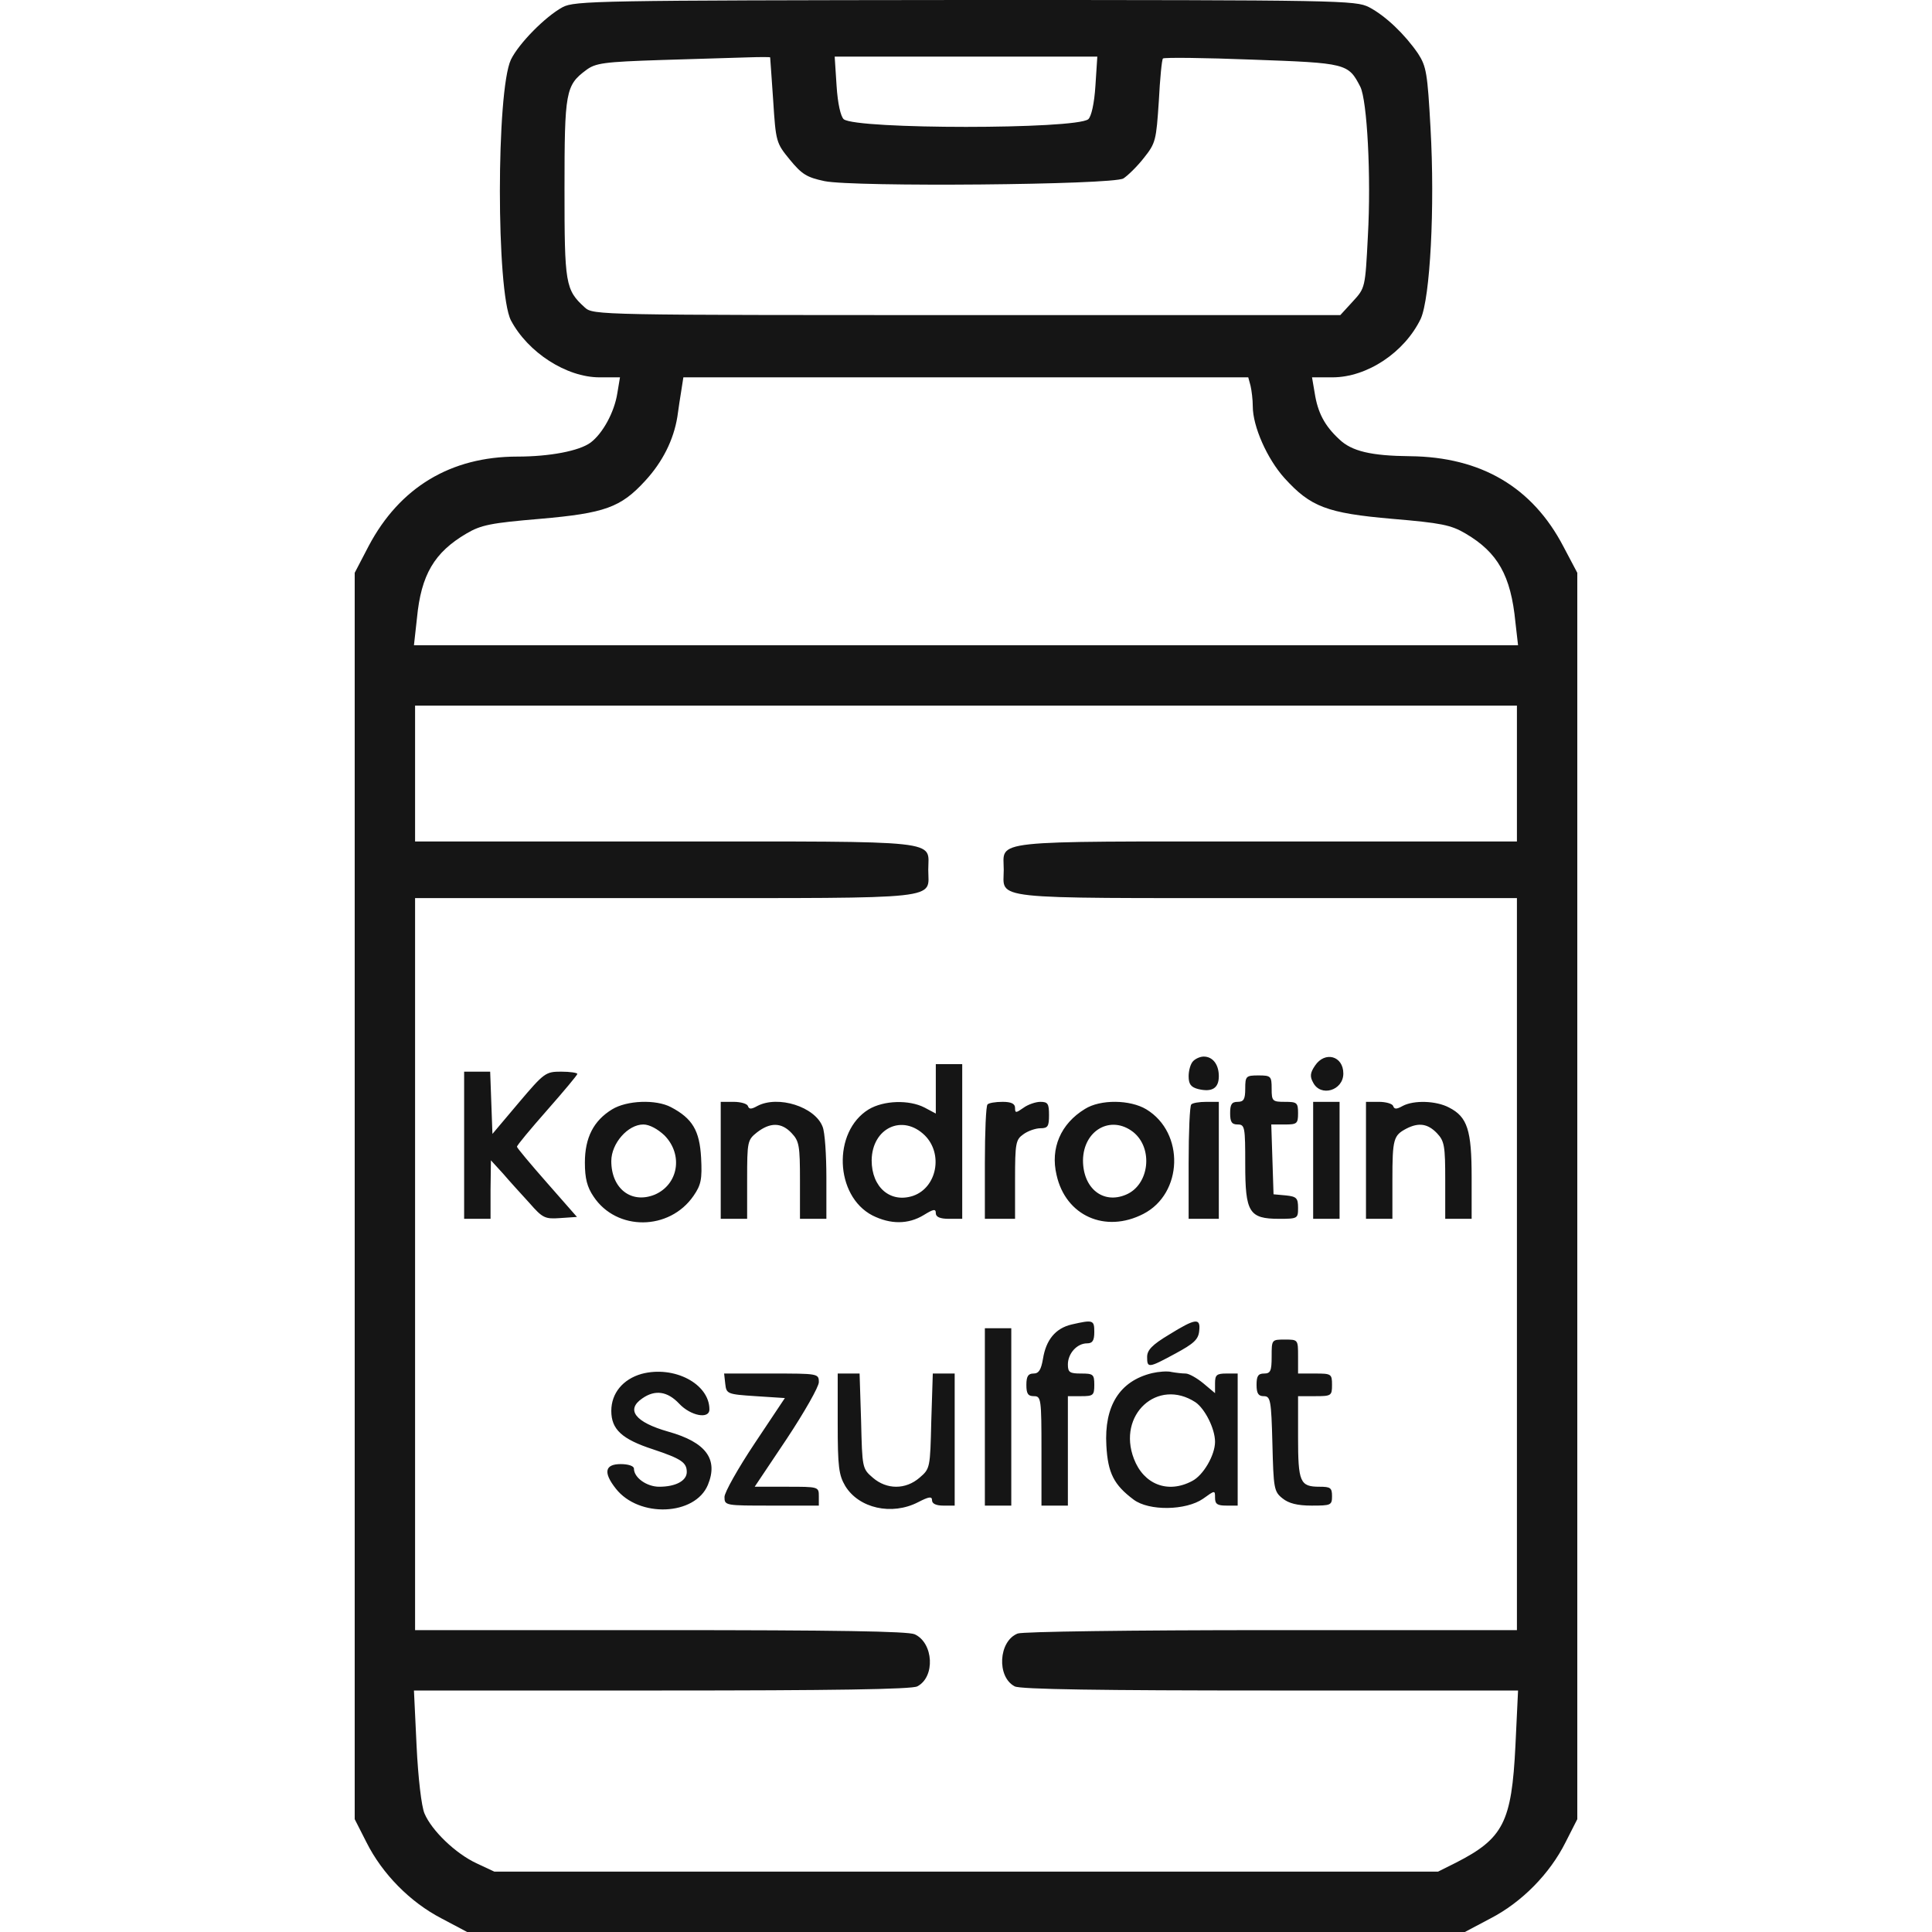 <svg xmlns="http://www.w3.org/2000/svg" width="512" height="512" fill="none" viewBox="0 0 512 512"><g fill="#151515"><path d="M149.1 1.9c-4.6 2.5-11.6 9.6-13.7 13.9-3.9 8.3-3.9 61.5 0 69.1 4.5 8.5 14.7 15.1 23.5 15.1h5.4l-.7 4.2c-.8 5.1-3.9 10.7-7.1 13.1-3 2.2-10.8 3.7-19.4 3.7-17.7 0-31.2 8.2-39.4 23.7l-3.7 7.1V482.1l3.1 6.1c4.2 8.4 11.6 15.9 19.9 20.2l6.8 3.6h264.4l6.8-3.6c8.3-4.3 15.7-11.8 19.9-20.2l3.1-6.1V151.8l-3.7-7c-8.2-15.7-21.8-23.7-40.6-23.9-10.3-.1-15.5-1.3-18.8-4.5-3.9-3.6-5.7-7.1-6.5-12.3l-.7-4.1h5.4c9.2 0 19.1-6.6 23.4-15.5 2.5-5.5 3.8-29.5 2.6-50.6-.8-14.5-1.1-16.3-3.3-19.7-3.5-5.1-8.6-10-13-12.3-3.6-1.8-7.2-1.9-107-1.9-97.2.1-103.5.2-106.7 1.9zm55 13.3c0 .2.4 5.3.8 11.4.7 11 .8 11.3 4.4 15.7 3.2 3.9 4.5 4.7 9.2 5.7 7.8 1.6 76.2 1 79.2-.7 1.1-.7 3.6-3.1 5.4-5.4 3.2-4 3.3-4.7 4-15.1.3-5.9.8-11.1 1.1-11.3.3-.3 10.9-.2 23.6.3 25.1.9 25.5 1 28.7 7.2 1.8 3.6 2.9 23.7 2 39.6-.7 13.7-.7 13.7-4 17.3l-3.3 3.6h-99c-97.5 0-99 0-101.2-2-5.2-4.7-5.4-6.3-5.4-31.5 0-25.6.3-27.4 5.7-31.4 2.5-1.9 4.7-2.2 20-2.7 9.5-.3 19.8-.6 23-.7 3.1-.1 5.7-.1 5.8 0zm86.2 7.5c-.3 4.8-1.1 8.2-1.9 8.9-3.4 2.7-61.4 2.7-64.8 0-.8-.7-1.6-4.1-1.9-8.9l-.5-7.7h69.6zm41.1 79.5c.3 1.3.6 3.7.6 5.5 0 5.3 3.8 13.9 8.4 19 6.9 7.6 11.2 9.3 28.6 10.8 12.9 1.1 15.5 1.6 19.4 3.9 8.5 5 12 11.1 13.2 23.5l.7 6.1H109.7l.8-7.2c1.1-11.5 4.6-17.4 13.1-22.4 3.9-2.3 6.5-2.8 19.5-3.9 17.2-1.5 21.4-3 27.9-10.1 4.6-5 7.5-10.8 8.5-16.9.3-2.2.8-5.5 1.1-7.3l.5-3.2h149.7zM402 205v18h-66.4c-74.6 0-69.6-.5-69.6 7.5s-5 7.5 69.6 7.5H402v194h-64.9c-38 0-66 .4-67.4.9-5.1 2-5.6 11.5-.8 14 1.3.8 23.3 1.1 67.7 1.1h65.7l-.7 14.7c-1 20.2-3.2 24.5-15.7 30.9l-4.8 2.4H131l-4.7-2.2c-5.6-2.6-11.9-8.7-13.8-13.2-.8-1.8-1.7-9.5-2.1-17.9l-.7-14.7h65.7c44.4 0 66.4-.3 67.7-1.1 4.8-2.5 4.3-11.5-.7-13.8-1.8-.8-20.7-1.1-67.4-1.1h-65V238h66.4c74.6 0 69.6.5 69.6-7.5s5-7.5-69.6-7.5H110v-36h292z"/><path d="M316.2 281.204c-.7.7-1.2 2.5-1.2 4 0 2.1.6 2.9 2.5 3.4 3.7.9 5.5-.2 5.5-3.4 0-3.1-1.6-5.2-4-5.2-.9 0-2.1.5-2.8 1.2zM348.497 282.398c-1.3 1.9-1.4 2.9-.5 4.5 2 3.9 8 2.1 8-2.4 0-4.7-4.9-6-7.5-2.1zM247.998 288.503v6.6l-3-1.6c-4.1-2.1-10.8-1.9-14.8.5-9.6 5.9-9 22.9 1 28.1 4.8 2.4 9.5 2.4 13.6-.1 2.6-1.6 3.2-1.7 3.2-.5 0 1 1.1 1.5 3.5 1.5h3.5v-41h-7zm-2.9 12.4c4.9 4.9 3.2 13.8-3.1 16-6 2-11-2.2-11-9.4.1-8.6 8.2-12.4 14.1-6.6zM123 303.5V323h7v-7.8l.1-7.7 3.2 3.5c1.7 2 4.9 5.5 7 7.8 3.5 4 4.1 4.3 8.2 4l4.4-.3-7.9-9c-4.4-5-8-9.3-8-9.6 0-.4 3.6-4.7 8-9.7s8-9.3 8-9.6-1.9-.6-4.3-.6c-4.1 0-4.5.3-11.2 8.2l-7 8.3-.3-8.3-.3-8.2H123zM330 288.5c0 2.8-.4 3.5-2 3.5s-2 .7-2 3 .4 3 2 3c1.9 0 2 .7 2 10.5 0 12.8 1 14.5 9 14.5 4.9 0 5-.1 5-2.9 0-2.6-.4-3-3.2-3.3l-3.3-.3-.3-9.3-.3-9.2h3.6c3.2 0 3.5-.2 3.5-3s-.3-3-3.5-3c-3.3 0-3.5-.2-3.5-3.5s-.2-3.5-3.5-3.5-3.5.2-3.5 3.5zM162.2 294c-4.9 3-7.2 7.5-7.2 14.1 0 4.2.6 6.5 2.3 9 6.1 9.2 20.1 9.1 26.5-.2 2-2.9 2.3-4.4 2-10.1-.4-7.2-2.3-10.4-8-13.4-4-2.1-11.7-1.8-15.6.6zm13.9 6.9c5 5.1 3.7 13-2.6 15.7-6.2 2.5-11.5-1.6-11.5-8.9 0-4.7 4.4-9.7 8.5-9.7 1.6 0 3.8 1.2 5.6 2.9zM191 307.5V323h7v-10.4c0-10.1.1-10.5 2.6-12.5 3.5-2.7 6.5-2.7 9.2.2 2 2.1 2.2 3.4 2.2 12.5V323h7v-10.9c0-6-.4-12.1-1-13.5-2-5.3-11.8-8.4-17.3-5.5-1.6.9-2.2.9-2.5 0-.2-.6-1.9-1.1-3.8-1.1H191zM261.7 292.7c-.4.3-.7 7.3-.7 15.5V323h8v-10.4c0-9.7.2-10.6 2.2-12 1.2-.9 3.3-1.6 4.5-1.6 2 0 2.3-.5 2.3-3.5s-.3-3.5-2.3-3.5c-1.2 0-3.3.7-4.5 1.6-2 1.4-2.2 1.4-2.2 0 0-1.1-1-1.6-3.3-1.6-1.9 0-3.7.3-4 .7zM287.504 293.897c-6.4 3.9-9.2 10.4-7.5 17.5 2.4 10.8 12.9 15.5 23 10.3 10.5-5.4 11-21.5.8-27.7-4.3-2.6-12.2-2.7-16.3-.1zm12.8 6.1c5.4 4.3 4.3 14-1.9 16.6-6.1 2.6-11.4-1.7-11.4-9.1.1-8 7.4-12.1 13.3-7.5zM315.7 292.7c-.4.3-.7 7.3-.7 15.5V323h8v-31h-3.3c-1.9 0-3.7.3-4 .7zM348 307.5V323h7v-31h-7zM362 307.5V323h7v-10.3c0-10.9.3-11.8 3.7-13.6 3.3-1.7 5.7-1.3 8.1 1.2 2 2.1 2.2 3.4 2.2 12.5V323h7v-11c0-12.5-1.1-16-6-18.5-3.4-1.8-9.3-2-12.3-.4-1.6.9-2.2.9-2.5 0-.2-.6-1.9-1.1-3.8-1.1H362zM284 351c-4.3 1-6.8 4.1-7.6 9.1-.5 2.9-1.1 3.9-2.5 3.9s-1.9.7-1.9 3 .4 3 2 3c1.9 0 2 .7 2 14.5V399h7v-29h3.5c3.2 0 3.5-.2 3.5-3s-.3-3-3.5-3c-3 0-3.5-.3-3.5-2.4 0-2.9 2.4-5.6 5.1-5.6 1.4 0 1.9-.7 1.9-3 0-3.2-.3-3.3-6-2zM309.8 353.701c-4.5 2.7-5.8 4.1-5.8 5.9 0 3 .3 3 7.5-.9 4.8-2.6 6.1-3.7 6.3-6 .4-3.5-.9-3.4-8 1zM261 375.5V399h7v-47h-7zM337 359.5c0 3.8-.3 4.5-2 4.5-1.6 0-2 .7-2 3s.5 3 1.9 3c1.8 0 2 1 2.3 12.6.3 11.8.4 12.7 2.7 14.5 1.6 1.3 3.9 1.9 7.7 1.9 5.1 0 5.4-.1 5.4-2.5 0-2.2-.4-2.5-3.3-2.5-5.2 0-5.7-1.2-5.7-13.2V370h4.5c4.3 0 4.5-.1 4.5-3s-.2-3-4.5-3H344v-4.5c0-4.5 0-4.5-3.5-4.5s-3.5 0-3.5 4.5zM170.001 364.101c-4.9 1.4-8 5.1-8 9.8 0 4.9 2.8 7.5 11.1 10.2 7.5 2.5 8.9 3.5 8.9 6 0 2.3-2.9 3.9-7.3 3.9-3.3 0-6.7-2.4-6.7-4.8 0-.7-1.5-1.2-3.5-1.2-4.2 0-4.7 2.2-1.3 6.5 6.1 7.8 21 7.2 24.4-1 2.8-6.8-.5-11.3-10.5-14.1-8.8-2.5-11.3-5.8-6.9-8.8 3.4-2.4 6.7-1.9 9.8 1.4 3 3.2 8 4.2 8 1.5 0-6.8-9.4-11.7-18-9.4zM305.298 363.898c-8.6 2.1-12.7 8.7-12.1 19.2.4 7.3 2 10.4 7.2 14.3 4.1 3.1 13.9 2.9 18.4-.2 3.2-2.3 3.2-2.3 3.2-.3 0 1.7.6 2.1 3 2.1h3v-35h-3c-2.6 0-3 .4-3 2.6v2.6l-3.1-2.6c-1.7-1.4-3.8-2.6-4.7-2.6s-2.6-.2-3.7-.4c-1.1-.3-3.5-.1-5.2.3zm11.5 7.7c2.5 1.7 5.2 7 5.2 10.5s-3.1 8.9-6.1 10.4c-6.4 3.4-12.8.9-15.4-5.9-4.5-11.7 6.3-21.5 16.3-15zM192.198 366.7c.3 2.7.5 2.8 8.1 3.3l7.7.5-8 12c-4.4 6.6-8 13-8 14.2 0 2.3.2 2.3 12.5 2.3h12.5v-2.5c0-2.5-.1-2.5-8.5-2.5h-8.5l8.5-12.7c4.7-7.1 8.5-13.8 8.5-15 0-2.3-.2-2.3-12.6-2.3h-12.5zM222 377.202c0 11.6.3 13.7 2 16.6 3.6 5.9 12.3 7.9 19.3 4.3 2.9-1.5 3.7-1.6 3.7-.5 0 .9 1.1 1.4 3 1.4h3v-35h-5.8l-.4 12.6c-.3 12.4-.3 12.6-3.1 15-3.7 3.2-8.7 3.2-12.4 0-2.8-2.4-2.8-2.6-3.1-15l-.4-12.6H222z"/></g></svg>